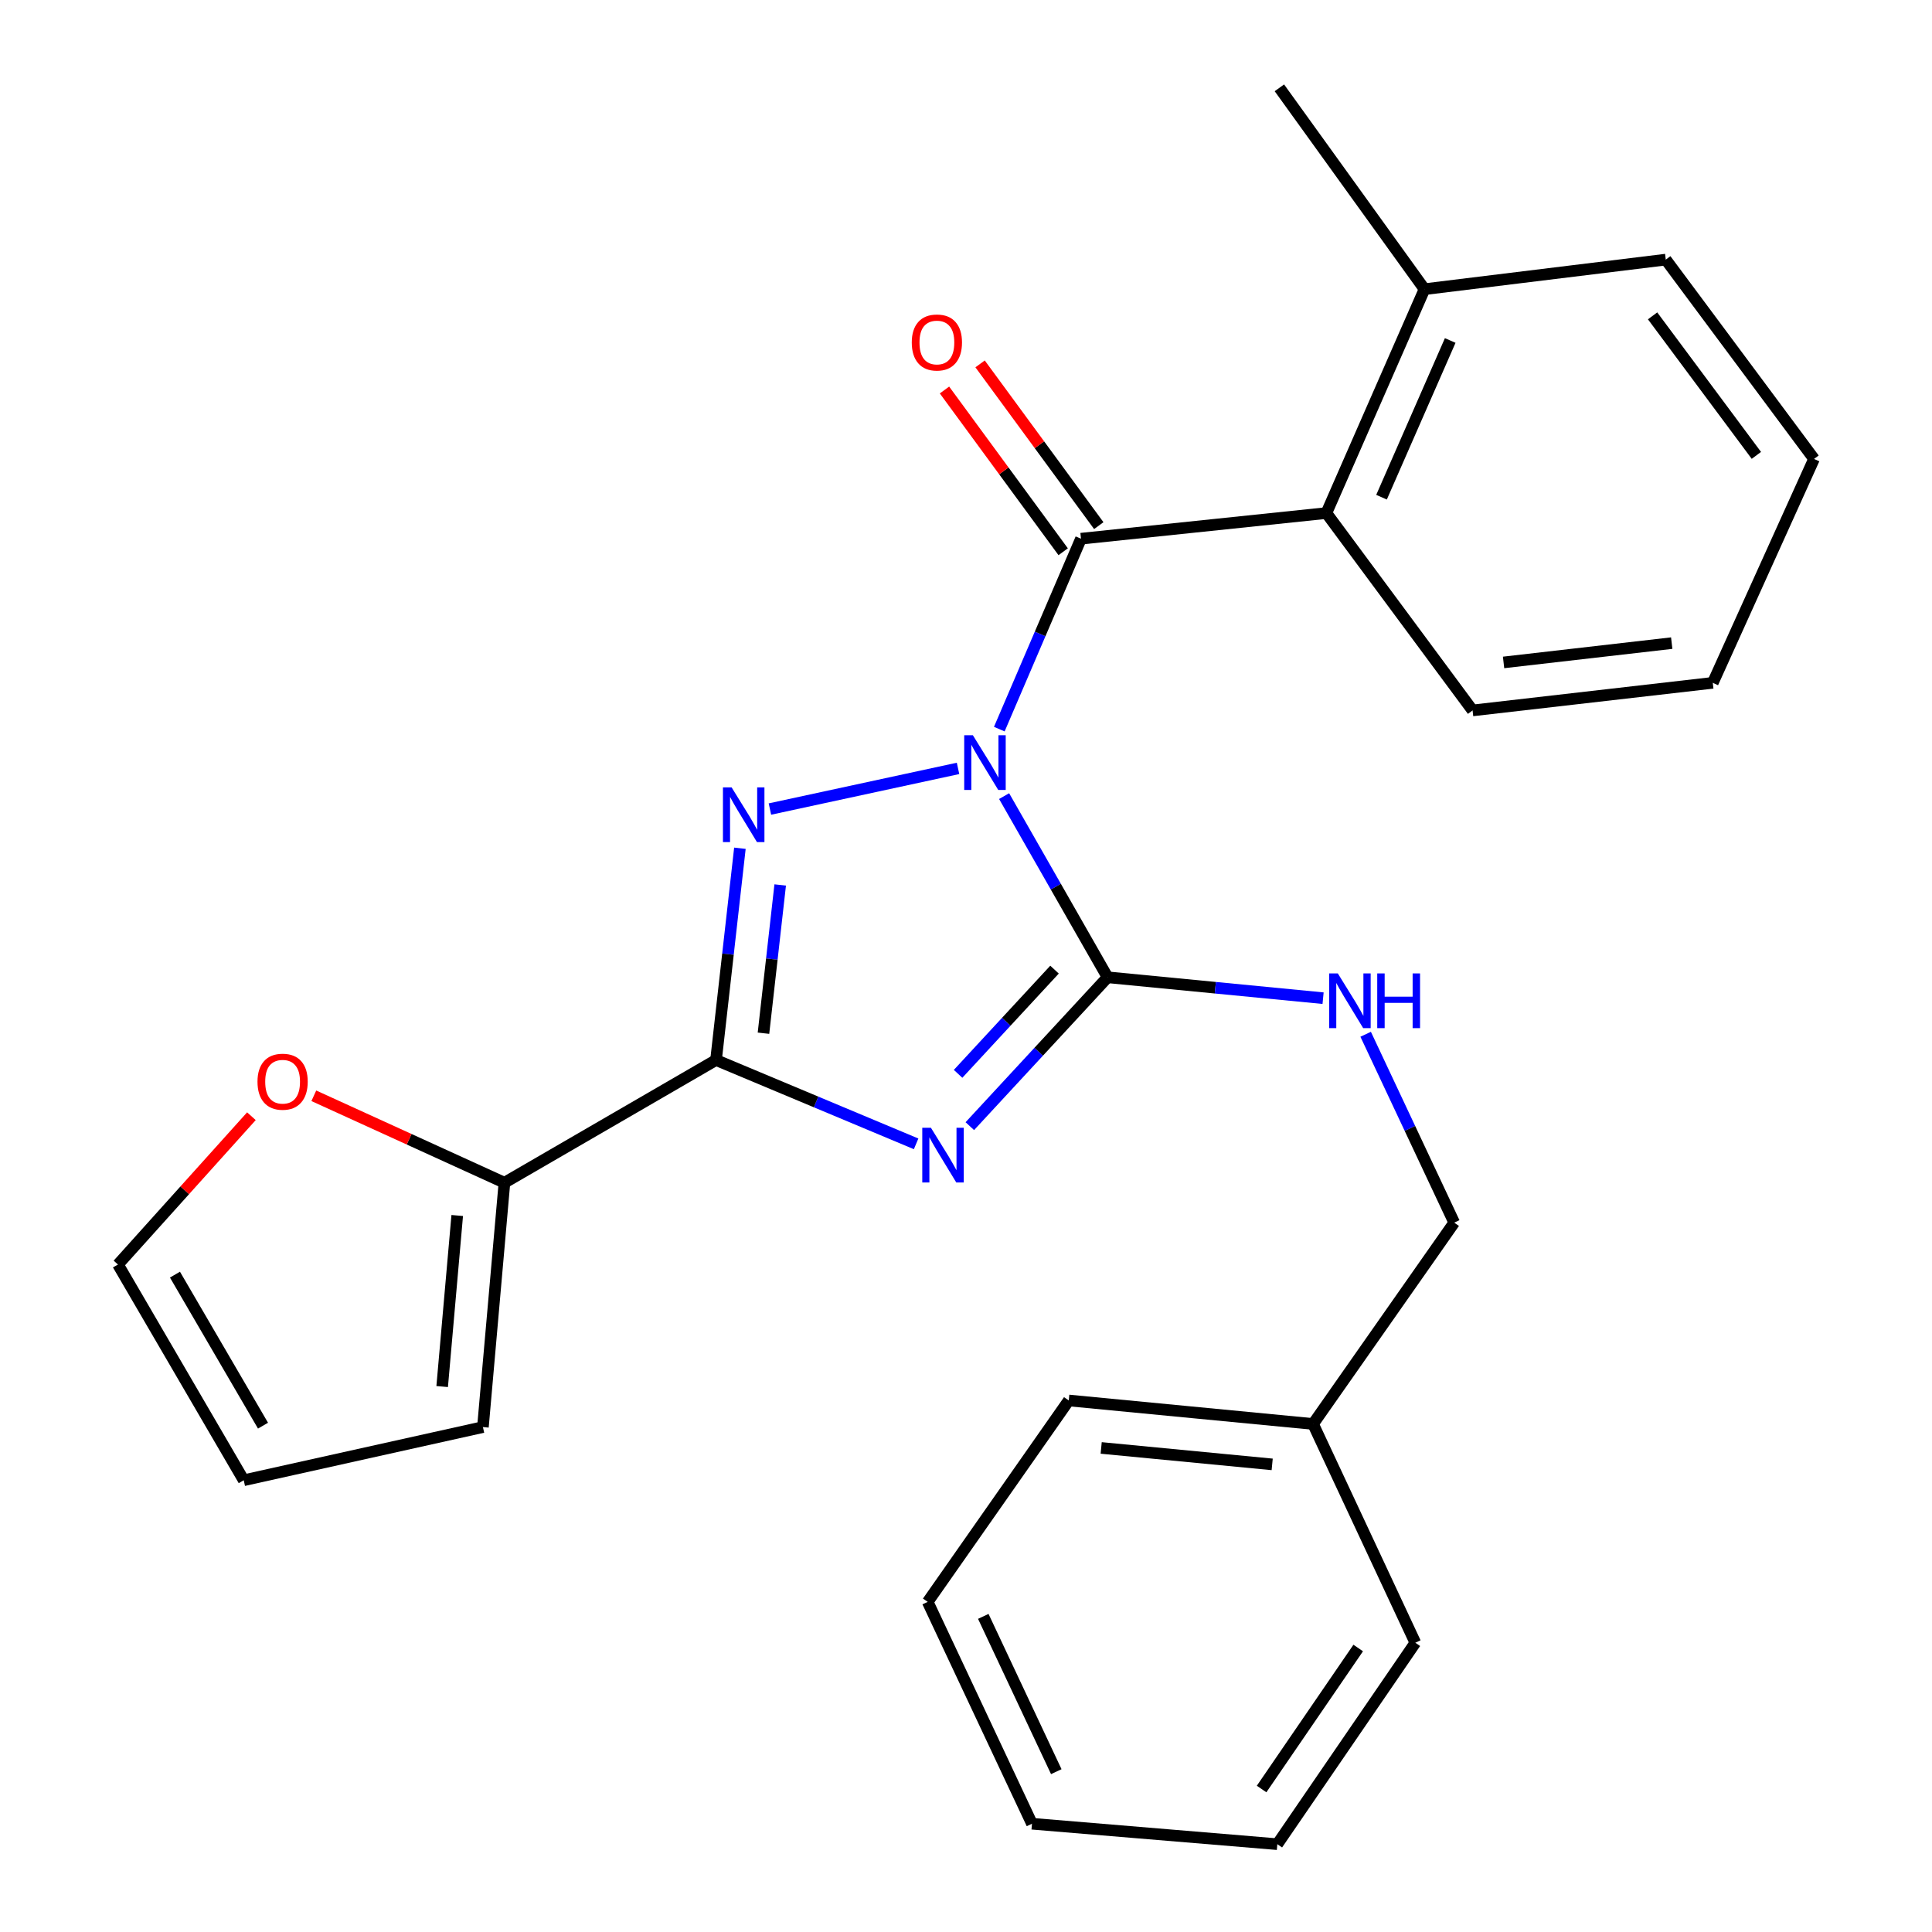 <?xml version='1.0' encoding='iso-8859-1'?>
<svg version='1.1' baseProfile='full'
              xmlns='http://www.w3.org/2000/svg'
                      xmlns:rdkit='http://www.rdkit.org/xml'
                      xmlns:xlink='http://www.w3.org/1999/xlink'
                  xml:space='preserve'
width='1000px' height='1000px' viewBox='0 0 1000 1000'>
<!-- END OF HEADER -->
<rect style='opacity:1.0;fill:#FFFFFF;stroke:none' width='1000' height='1000' x='0' y='0'> </rect>
<path class='bond-1' d='M 519.728,412.067 L 546.508,458.953' style='fill:none;fill-rule:evenodd;stroke:#0000FF;stroke-width:6px;stroke-linecap:butt;stroke-linejoin:miter;stroke-opacity:1' />
<path class='bond-1' d='M 546.508,458.953 L 573.288,505.84' style='fill:none;fill-rule:evenodd;stroke:#000000;stroke-width:6px;stroke-linecap:butt;stroke-linejoin:miter;stroke-opacity:1' />
<path class='bond-2' d='M 495.879,397.719 L 398.51,418.763' style='fill:none;fill-rule:evenodd;stroke:#0000FF;stroke-width:6px;stroke-linecap:butt;stroke-linejoin:miter;stroke-opacity:1' />
<path class='bond-4' d='M 517.238,377.395 L 538.376,328.111' style='fill:none;fill-rule:evenodd;stroke:#0000FF;stroke-width:6px;stroke-linecap:butt;stroke-linejoin:miter;stroke-opacity:1' />
<path class='bond-4' d='M 538.376,328.111 L 559.514,278.827' style='fill:none;fill-rule:evenodd;stroke:#000000;stroke-width:6px;stroke-linecap:butt;stroke-linejoin:miter;stroke-opacity:1' />
<path class='bond-0' d='M 501.98,582.897 L 537.634,544.368' style='fill:none;fill-rule:evenodd;stroke:#0000FF;stroke-width:6px;stroke-linecap:butt;stroke-linejoin:miter;stroke-opacity:1' />
<path class='bond-0' d='M 537.634,544.368 L 573.288,505.84' style='fill:none;fill-rule:evenodd;stroke:#000000;stroke-width:6px;stroke-linecap:butt;stroke-linejoin:miter;stroke-opacity:1' />
<path class='bond-0' d='M 495.905,555.818 L 520.863,528.848' style='fill:none;fill-rule:evenodd;stroke:#0000FF;stroke-width:6px;stroke-linecap:butt;stroke-linejoin:miter;stroke-opacity:1' />
<path class='bond-0' d='M 520.863,528.848 L 545.82,501.878' style='fill:none;fill-rule:evenodd;stroke:#000000;stroke-width:6px;stroke-linecap:butt;stroke-linejoin:miter;stroke-opacity:1' />
<path class='bond-26' d='M 474.18,592.058 L 422.396,570.365' style='fill:none;fill-rule:evenodd;stroke:#0000FF;stroke-width:6px;stroke-linecap:butt;stroke-linejoin:miter;stroke-opacity:1' />
<path class='bond-26' d='M 422.396,570.365 L 370.612,548.673' style='fill:none;fill-rule:evenodd;stroke:#000000;stroke-width:6px;stroke-linecap:butt;stroke-linejoin:miter;stroke-opacity:1' />
<path class='bond-7' d='M 573.288,505.84 L 629.057,511.247' style='fill:none;fill-rule:evenodd;stroke:#000000;stroke-width:6px;stroke-linecap:butt;stroke-linejoin:miter;stroke-opacity:1' />
<path class='bond-7' d='M 629.057,511.247 L 684.825,516.655' style='fill:none;fill-rule:evenodd;stroke:#0000FF;stroke-width:6px;stroke-linecap:butt;stroke-linejoin:miter;stroke-opacity:1' />
<path class='bond-3' d='M 382.975,439.052 L 376.794,493.862' style='fill:none;fill-rule:evenodd;stroke:#0000FF;stroke-width:6px;stroke-linecap:butt;stroke-linejoin:miter;stroke-opacity:1' />
<path class='bond-3' d='M 376.794,493.862 L 370.612,548.673' style='fill:none;fill-rule:evenodd;stroke:#000000;stroke-width:6px;stroke-linecap:butt;stroke-linejoin:miter;stroke-opacity:1' />
<path class='bond-3' d='M 403.828,458.056 L 399.501,496.423' style='fill:none;fill-rule:evenodd;stroke:#0000FF;stroke-width:6px;stroke-linecap:butt;stroke-linejoin:miter;stroke-opacity:1' />
<path class='bond-3' d='M 399.501,496.423 L 395.174,534.79' style='fill:none;fill-rule:evenodd;stroke:#000000;stroke-width:6px;stroke-linecap:butt;stroke-linejoin:miter;stroke-opacity:1' />
<path class='bond-5' d='M 370.612,548.673 L 261.092,612.173' style='fill:none;fill-rule:evenodd;stroke:#000000;stroke-width:6px;stroke-linecap:butt;stroke-linejoin:miter;stroke-opacity:1' />
<path class='bond-6' d='M 559.514,278.827 L 686.528,265.561' style='fill:none;fill-rule:evenodd;stroke:#000000;stroke-width:6px;stroke-linecap:butt;stroke-linejoin:miter;stroke-opacity:1' />
<path class='bond-9' d='M 568.726,272.068 L 538.006,230.205' style='fill:none;fill-rule:evenodd;stroke:#000000;stroke-width:6px;stroke-linecap:butt;stroke-linejoin:miter;stroke-opacity:1' />
<path class='bond-9' d='M 538.006,230.205 L 507.286,188.343' style='fill:none;fill-rule:evenodd;stroke:#FF0000;stroke-width:6px;stroke-linecap:butt;stroke-linejoin:miter;stroke-opacity:1' />
<path class='bond-9' d='M 550.303,285.587 L 519.583,243.724' style='fill:none;fill-rule:evenodd;stroke:#000000;stroke-width:6px;stroke-linecap:butt;stroke-linejoin:miter;stroke-opacity:1' />
<path class='bond-9' d='M 519.583,243.724 L 488.864,201.862' style='fill:none;fill-rule:evenodd;stroke:#FF0000;stroke-width:6px;stroke-linecap:butt;stroke-linejoin:miter;stroke-opacity:1' />
<path class='bond-8' d='M 261.092,612.173 L 211.763,589.674' style='fill:none;fill-rule:evenodd;stroke:#000000;stroke-width:6px;stroke-linecap:butt;stroke-linejoin:miter;stroke-opacity:1' />
<path class='bond-8' d='M 211.763,589.674 L 162.433,567.175' style='fill:none;fill-rule:evenodd;stroke:#FF0000;stroke-width:6px;stroke-linecap:butt;stroke-linejoin:miter;stroke-opacity:1' />
<path class='bond-10' d='M 261.092,612.173 L 249.959,738.654' style='fill:none;fill-rule:evenodd;stroke:#000000;stroke-width:6px;stroke-linecap:butt;stroke-linejoin:miter;stroke-opacity:1' />
<path class='bond-10' d='M 236.659,629.142 L 228.866,717.678' style='fill:none;fill-rule:evenodd;stroke:#000000;stroke-width:6px;stroke-linecap:butt;stroke-linejoin:miter;stroke-opacity:1' />
<path class='bond-11' d='M 686.528,265.561 L 737.321,149.681' style='fill:none;fill-rule:evenodd;stroke:#000000;stroke-width:6px;stroke-linecap:butt;stroke-linejoin:miter;stroke-opacity:1' />
<path class='bond-11' d='M 715.076,257.352 L 750.631,176.236' style='fill:none;fill-rule:evenodd;stroke:#000000;stroke-width:6px;stroke-linecap:butt;stroke-linejoin:miter;stroke-opacity:1' />
<path class='bond-16' d='M 686.528,265.561 L 762.203,367.718' style='fill:none;fill-rule:evenodd;stroke:#000000;stroke-width:6px;stroke-linecap:butt;stroke-linejoin:miter;stroke-opacity:1' />
<path class='bond-14' d='M 706.863,535.334 L 729.779,584.081' style='fill:none;fill-rule:evenodd;stroke:#0000FF;stroke-width:6px;stroke-linecap:butt;stroke-linejoin:miter;stroke-opacity:1' />
<path class='bond-14' d='M 729.779,584.081 L 752.695,632.828' style='fill:none;fill-rule:evenodd;stroke:#000000;stroke-width:6px;stroke-linecap:butt;stroke-linejoin:miter;stroke-opacity:1' />
<path class='bond-12' d='M 130.13,577.751 L 95.594,616.131' style='fill:none;fill-rule:evenodd;stroke:#FF0000;stroke-width:6px;stroke-linecap:butt;stroke-linejoin:miter;stroke-opacity:1' />
<path class='bond-12' d='M 95.594,616.131 L 61.057,654.511' style='fill:none;fill-rule:evenodd;stroke:#000000;stroke-width:6px;stroke-linecap:butt;stroke-linejoin:miter;stroke-opacity:1' />
<path class='bond-13' d='M 249.959,738.654 L 126.157,766.177' style='fill:none;fill-rule:evenodd;stroke:#000000;stroke-width:6px;stroke-linecap:butt;stroke-linejoin:miter;stroke-opacity:1' />
<path class='bond-17' d='M 737.321,149.681 L 662.204,45.455' style='fill:none;fill-rule:evenodd;stroke:#000000;stroke-width:6px;stroke-linecap:butt;stroke-linejoin:miter;stroke-opacity:1' />
<path class='bond-18' d='M 737.321,149.681 L 862.202,134.371' style='fill:none;fill-rule:evenodd;stroke:#000000;stroke-width:6px;stroke-linecap:butt;stroke-linejoin:miter;stroke-opacity:1' />
<path class='bond-28' d='M 61.057,654.511 L 126.157,766.177' style='fill:none;fill-rule:evenodd;stroke:#000000;stroke-width:6px;stroke-linecap:butt;stroke-linejoin:miter;stroke-opacity:1' />
<path class='bond-28' d='M 90.563,659.752 L 136.133,737.918' style='fill:none;fill-rule:evenodd;stroke:#000000;stroke-width:6px;stroke-linecap:butt;stroke-linejoin:miter;stroke-opacity:1' />
<path class='bond-15' d='M 752.695,632.828 L 679.635,737.042' style='fill:none;fill-rule:evenodd;stroke:#000000;stroke-width:6px;stroke-linecap:butt;stroke-linejoin:miter;stroke-opacity:1' />
<path class='bond-19' d='M 679.635,737.042 L 553.192,724.88' style='fill:none;fill-rule:evenodd;stroke:#000000;stroke-width:6px;stroke-linecap:butt;stroke-linejoin:miter;stroke-opacity:1' />
<path class='bond-19' d='M 658.48,757.963 L 569.971,749.45' style='fill:none;fill-rule:evenodd;stroke:#000000;stroke-width:6px;stroke-linecap:butt;stroke-linejoin:miter;stroke-opacity:1' />
<path class='bond-20' d='M 679.635,737.042 L 732.573,850.281' style='fill:none;fill-rule:evenodd;stroke:#000000;stroke-width:6px;stroke-linecap:butt;stroke-linejoin:miter;stroke-opacity:1' />
<path class='bond-21' d='M 762.203,367.718 L 886.538,353.436' style='fill:none;fill-rule:evenodd;stroke:#000000;stroke-width:6px;stroke-linecap:butt;stroke-linejoin:miter;stroke-opacity:1' />
<path class='bond-21' d='M 778.246,342.874 L 865.28,332.876' style='fill:none;fill-rule:evenodd;stroke:#000000;stroke-width:6px;stroke-linecap:butt;stroke-linejoin:miter;stroke-opacity:1' />
<path class='bond-27' d='M 862.202,134.371 L 938.943,237.543' style='fill:none;fill-rule:evenodd;stroke:#000000;stroke-width:6px;stroke-linecap:butt;stroke-linejoin:miter;stroke-opacity:1' />
<path class='bond-27' d='M 855.378,163.484 L 909.097,235.705' style='fill:none;fill-rule:evenodd;stroke:#000000;stroke-width:6px;stroke-linecap:butt;stroke-linejoin:miter;stroke-opacity:1' />
<path class='bond-24' d='M 553.192,724.88 L 480.17,829.131' style='fill:none;fill-rule:evenodd;stroke:#000000;stroke-width:6px;stroke-linecap:butt;stroke-linejoin:miter;stroke-opacity:1' />
<path class='bond-23' d='M 732.573,850.281 L 661.138,954.545' style='fill:none;fill-rule:evenodd;stroke:#000000;stroke-width:6px;stroke-linecap:butt;stroke-linejoin:miter;stroke-opacity:1' />
<path class='bond-23' d='M 703.007,853.005 L 653.002,925.99' style='fill:none;fill-rule:evenodd;stroke:#000000;stroke-width:6px;stroke-linecap:butt;stroke-linejoin:miter;stroke-opacity:1' />
<path class='bond-22' d='M 886.538,353.436 L 938.943,237.543' style='fill:none;fill-rule:evenodd;stroke:#000000;stroke-width:6px;stroke-linecap:butt;stroke-linejoin:miter;stroke-opacity:1' />
<path class='bond-25' d='M 661.138,954.545 L 534.15,943.958' style='fill:none;fill-rule:evenodd;stroke:#000000;stroke-width:6px;stroke-linecap:butt;stroke-linejoin:miter;stroke-opacity:1' />
<path class='bond-29' d='M 480.17,829.131 L 534.15,943.958' style='fill:none;fill-rule:evenodd;stroke:#000000;stroke-width:6px;stroke-linecap:butt;stroke-linejoin:miter;stroke-opacity:1' />
<path class='bond-29' d='M 508.947,836.634 L 546.733,917.012' style='fill:none;fill-rule:evenodd;stroke:#000000;stroke-width:6px;stroke-linecap:butt;stroke-linejoin:miter;stroke-opacity:1' />
<path  class='atom-0' d='M 503.553 380.547
L 512.833 395.547
Q 513.753 397.027, 515.233 399.707
Q 516.713 402.387, 516.793 402.547
L 516.793 380.547
L 520.553 380.547
L 520.553 408.867
L 516.673 408.867
L 506.713 392.467
Q 505.553 390.547, 504.313 388.347
Q 503.113 386.147, 502.753 385.467
L 502.753 408.867
L 499.073 408.867
L 499.073 380.547
L 503.553 380.547
' fill='#0000FF'/>
<path  class='atom-1' d='M 481.845 583.731
L 491.125 598.731
Q 492.045 600.211, 493.525 602.891
Q 495.005 605.571, 495.085 605.731
L 495.085 583.731
L 498.845 583.731
L 498.845 612.051
L 494.965 612.051
L 485.005 595.651
Q 483.845 593.731, 482.605 591.531
Q 481.405 589.331, 481.045 588.651
L 481.045 612.051
L 477.365 612.051
L 477.365 583.731
L 481.845 583.731
' fill='#0000FF'/>
<path  class='atom-3' d='M 378.672 407.537
L 387.952 422.537
Q 388.872 424.017, 390.352 426.697
Q 391.832 429.377, 391.912 429.537
L 391.912 407.537
L 395.672 407.537
L 395.672 435.857
L 391.792 435.857
L 381.832 419.457
Q 380.672 417.537, 379.432 415.337
Q 378.232 413.137, 377.872 412.457
L 377.872 435.857
L 374.192 435.857
L 374.192 407.537
L 378.672 407.537
' fill='#0000FF'/>
<path  class='atom-8' d='M 692.455 503.842
L 701.735 518.842
Q 702.655 520.322, 704.135 523.002
Q 705.615 525.682, 705.695 525.842
L 705.695 503.842
L 709.455 503.842
L 709.455 532.162
L 705.575 532.162
L 695.615 515.762
Q 694.455 513.842, 693.215 511.642
Q 692.015 509.442, 691.655 508.762
L 691.655 532.162
L 687.975 532.162
L 687.975 503.842
L 692.455 503.842
' fill='#0000FF'/>
<path  class='atom-8' d='M 712.855 503.842
L 716.695 503.842
L 716.695 515.882
L 731.175 515.882
L 731.175 503.842
L 735.015 503.842
L 735.015 532.162
L 731.175 532.162
L 731.175 519.082
L 716.695 519.082
L 716.695 532.162
L 712.855 532.162
L 712.855 503.842
' fill='#0000FF'/>
<path  class='atom-9' d='M 133.278 559.886
Q 133.278 553.086, 136.638 549.286
Q 139.998 545.486, 146.278 545.486
Q 152.558 545.486, 155.918 549.286
Q 159.278 553.086, 159.278 559.886
Q 159.278 566.766, 155.878 570.686
Q 152.478 574.566, 146.278 574.566
Q 140.038 574.566, 136.638 570.686
Q 133.278 566.806, 133.278 559.886
M 146.278 571.366
Q 150.598 571.366, 152.918 568.486
Q 155.278 565.566, 155.278 559.886
Q 155.278 554.326, 152.918 551.526
Q 150.598 548.686, 146.278 548.686
Q 141.958 548.686, 139.598 551.486
Q 137.278 554.286, 137.278 559.886
Q 137.278 565.606, 139.598 568.486
Q 141.958 571.366, 146.278 571.366
' fill='#FF0000'/>
<path  class='atom-10' d='M 471.931 177.271
Q 471.931 170.471, 475.291 166.671
Q 478.651 162.871, 484.931 162.871
Q 491.211 162.871, 494.571 166.671
Q 497.931 170.471, 497.931 177.271
Q 497.931 184.151, 494.531 188.071
Q 491.131 191.951, 484.931 191.951
Q 478.691 191.951, 475.291 188.071
Q 471.931 184.191, 471.931 177.271
M 484.931 188.751
Q 489.251 188.751, 491.571 185.871
Q 493.931 182.951, 493.931 177.271
Q 493.931 171.711, 491.571 168.911
Q 489.251 166.071, 484.931 166.071
Q 480.611 166.071, 478.251 168.871
Q 475.931 171.671, 475.931 177.271
Q 475.931 182.991, 478.251 185.871
Q 480.611 188.751, 484.931 188.751
' fill='#FF0000'/>
</svg>
